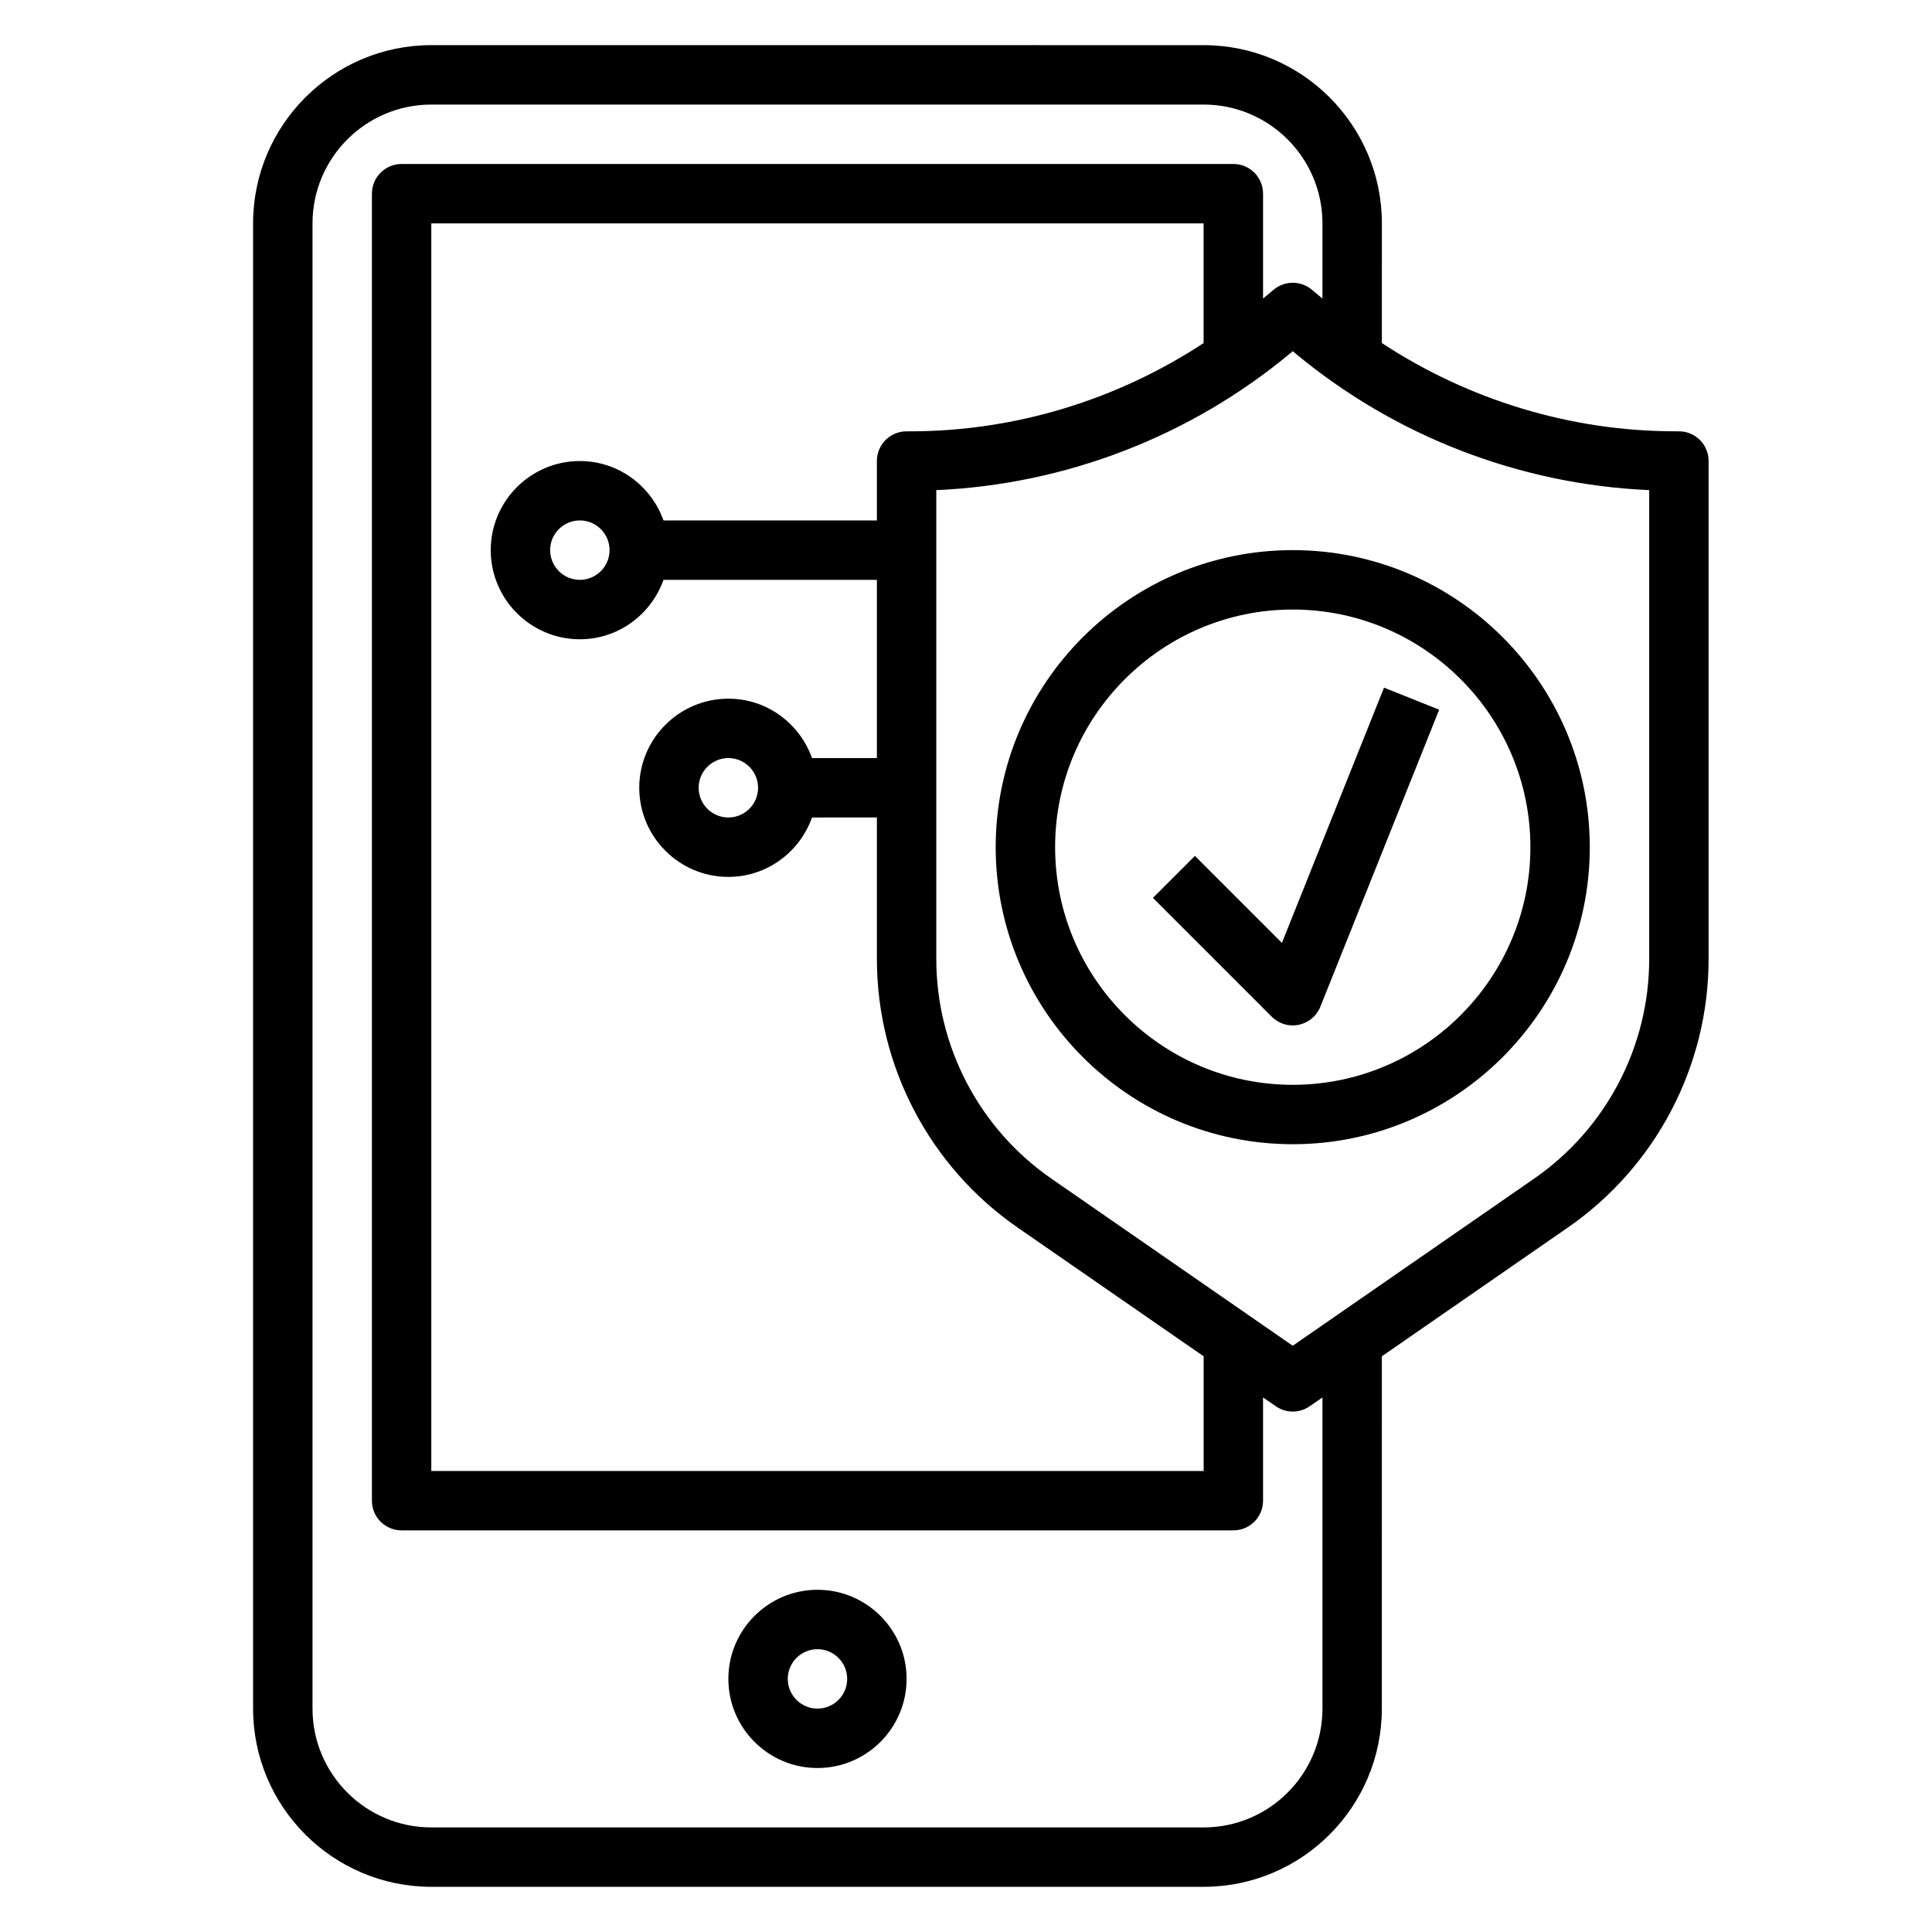<?xml version="1.0" encoding="UTF-8"?>
<!-- Uploaded to: SVG Repo, www.svgrepo.com, Generator: SVG Repo Mixer Tools -->
<svg fill="#000000" width="800px" height="800px" version="1.1" viewBox="144 144 512 512" xmlns="http://www.w3.org/2000/svg">
 <g>
  <path d="m360.64 565.31c-13.02 0-23.617 10.598-23.617 23.617 0 13.02 10.598 23.617 23.617 23.617s23.617-10.598 23.617-23.617c0-13.023-10.594-23.617-23.617-23.617zm0 31.488c-4.344 0-7.871-3.527-7.871-7.871s3.527-7.871 7.871-7.871 7.871 3.527 7.871 7.871c0.004 4.344-3.523 7.871-7.871 7.871z"/>
  <path d="m588.93 258.3h-0.953c-27.711 0-54.766-8.281-77.77-23.387l0.004-31.715c0-26.047-21.184-47.23-47.23-47.23l-204.68-0.004c-26.047 0-47.23 21.184-47.23 47.23v393.6c0 26.047 21.184 47.23 47.23 47.23h204.67c26.047 0 47.23-21.184 47.23-47.23l0.004-93.359 49.293-34.125c23.359-16.18 37.301-42.793 37.301-71.195v-131.94c0-4.356-3.519-7.875-7.875-7.875zm-94.465 338.5c0 17.367-14.121 31.488-31.488 31.488h-204.67c-17.367 0-31.488-14.121-31.488-31.488v-393.6c0-17.367 14.121-31.488 31.488-31.488h204.67c17.367 0 31.488 14.121 31.488 31.488v19.926l-2.824-2.363c-2.922-2.434-7.164-2.434-10.086 0l-2.832 2.359v-27.797c0-4.352-3.519-7.871-7.871-7.871h-220.42c-4.352 0-7.871 3.519-7.871 7.871v346.37c0 4.352 3.519 7.871 7.871 7.871h220.42c4.352 0 7.871-3.519 7.871-7.871v-27.363l3.394 2.348c1.344 0.93 2.91 1.402 4.477 1.402s3.133-0.473 4.481-1.402l3.391-2.344zm-118.08-330.62v15.742h-56.551c-3.258-9.141-11.918-15.742-22.168-15.742-13.02 0-23.617 10.598-23.617 23.617s10.598 23.617 23.617 23.617c10.25 0 18.91-6.606 22.168-15.742l56.551-0.004v47.23h-17.191c-3.258-9.141-11.918-15.742-22.168-15.742-13.02 0-23.617 10.598-23.617 23.617s10.598 23.617 23.617 23.617c10.25 0 18.91-6.606 22.168-15.742l17.191-0.008v37.48c0 28.402 13.941 55.016 37.297 71.195l49.297 34.125v30.387h-204.68v-330.62h204.67v31.715c-23 15.105-50.055 23.387-77.766 23.387h-0.953c-4.352 0-7.871 3.519-7.871 7.875zm-70.848 23.613c0 4.344-3.527 7.871-7.871 7.871s-7.871-3.527-7.871-7.871 3.527-7.871 7.871-7.871 7.871 3.527 7.871 7.871zm39.359 62.977c0 4.344-3.527 7.871-7.871 7.871s-7.871-3.527-7.871-7.871 3.527-7.871 7.871-7.871 7.871 3.527 7.871 7.871zm236.16 45.352c0 23.238-11.406 45.012-30.52 58.246l-63.945 44.27-63.945-44.273c-19.113-13.23-30.52-35.004-30.52-58.242v-124.23c34.305-1.512 67.398-14.281 93.875-36.328l0.59-0.5 0.59 0.496c26.465 22.051 59.559 34.816 93.875 36.328z"/>
  <path d="m407.87 368.51c0 43.406 35.312 78.719 78.719 78.719s78.719-35.312 78.719-78.719-35.312-78.719-78.719-78.719c-43.406-0.004-78.719 35.312-78.719 78.719zm141.7 0c0 34.723-28.254 62.977-62.977 62.977s-62.977-28.254-62.977-62.977c0-34.723 28.254-62.977 62.977-62.977s62.977 28.25 62.977 62.977z"/>
  <path d="m460.67 370.82-11.133 11.133 31.488 31.488c1.488 1.488 3.496 2.305 5.566 2.305 0.52 0 1.055-0.055 1.582-0.164 2.59-0.527 4.746-2.332 5.731-4.785l31.488-78.719-14.617-5.84-27.055 67.637z"/>
 </g>
</svg>